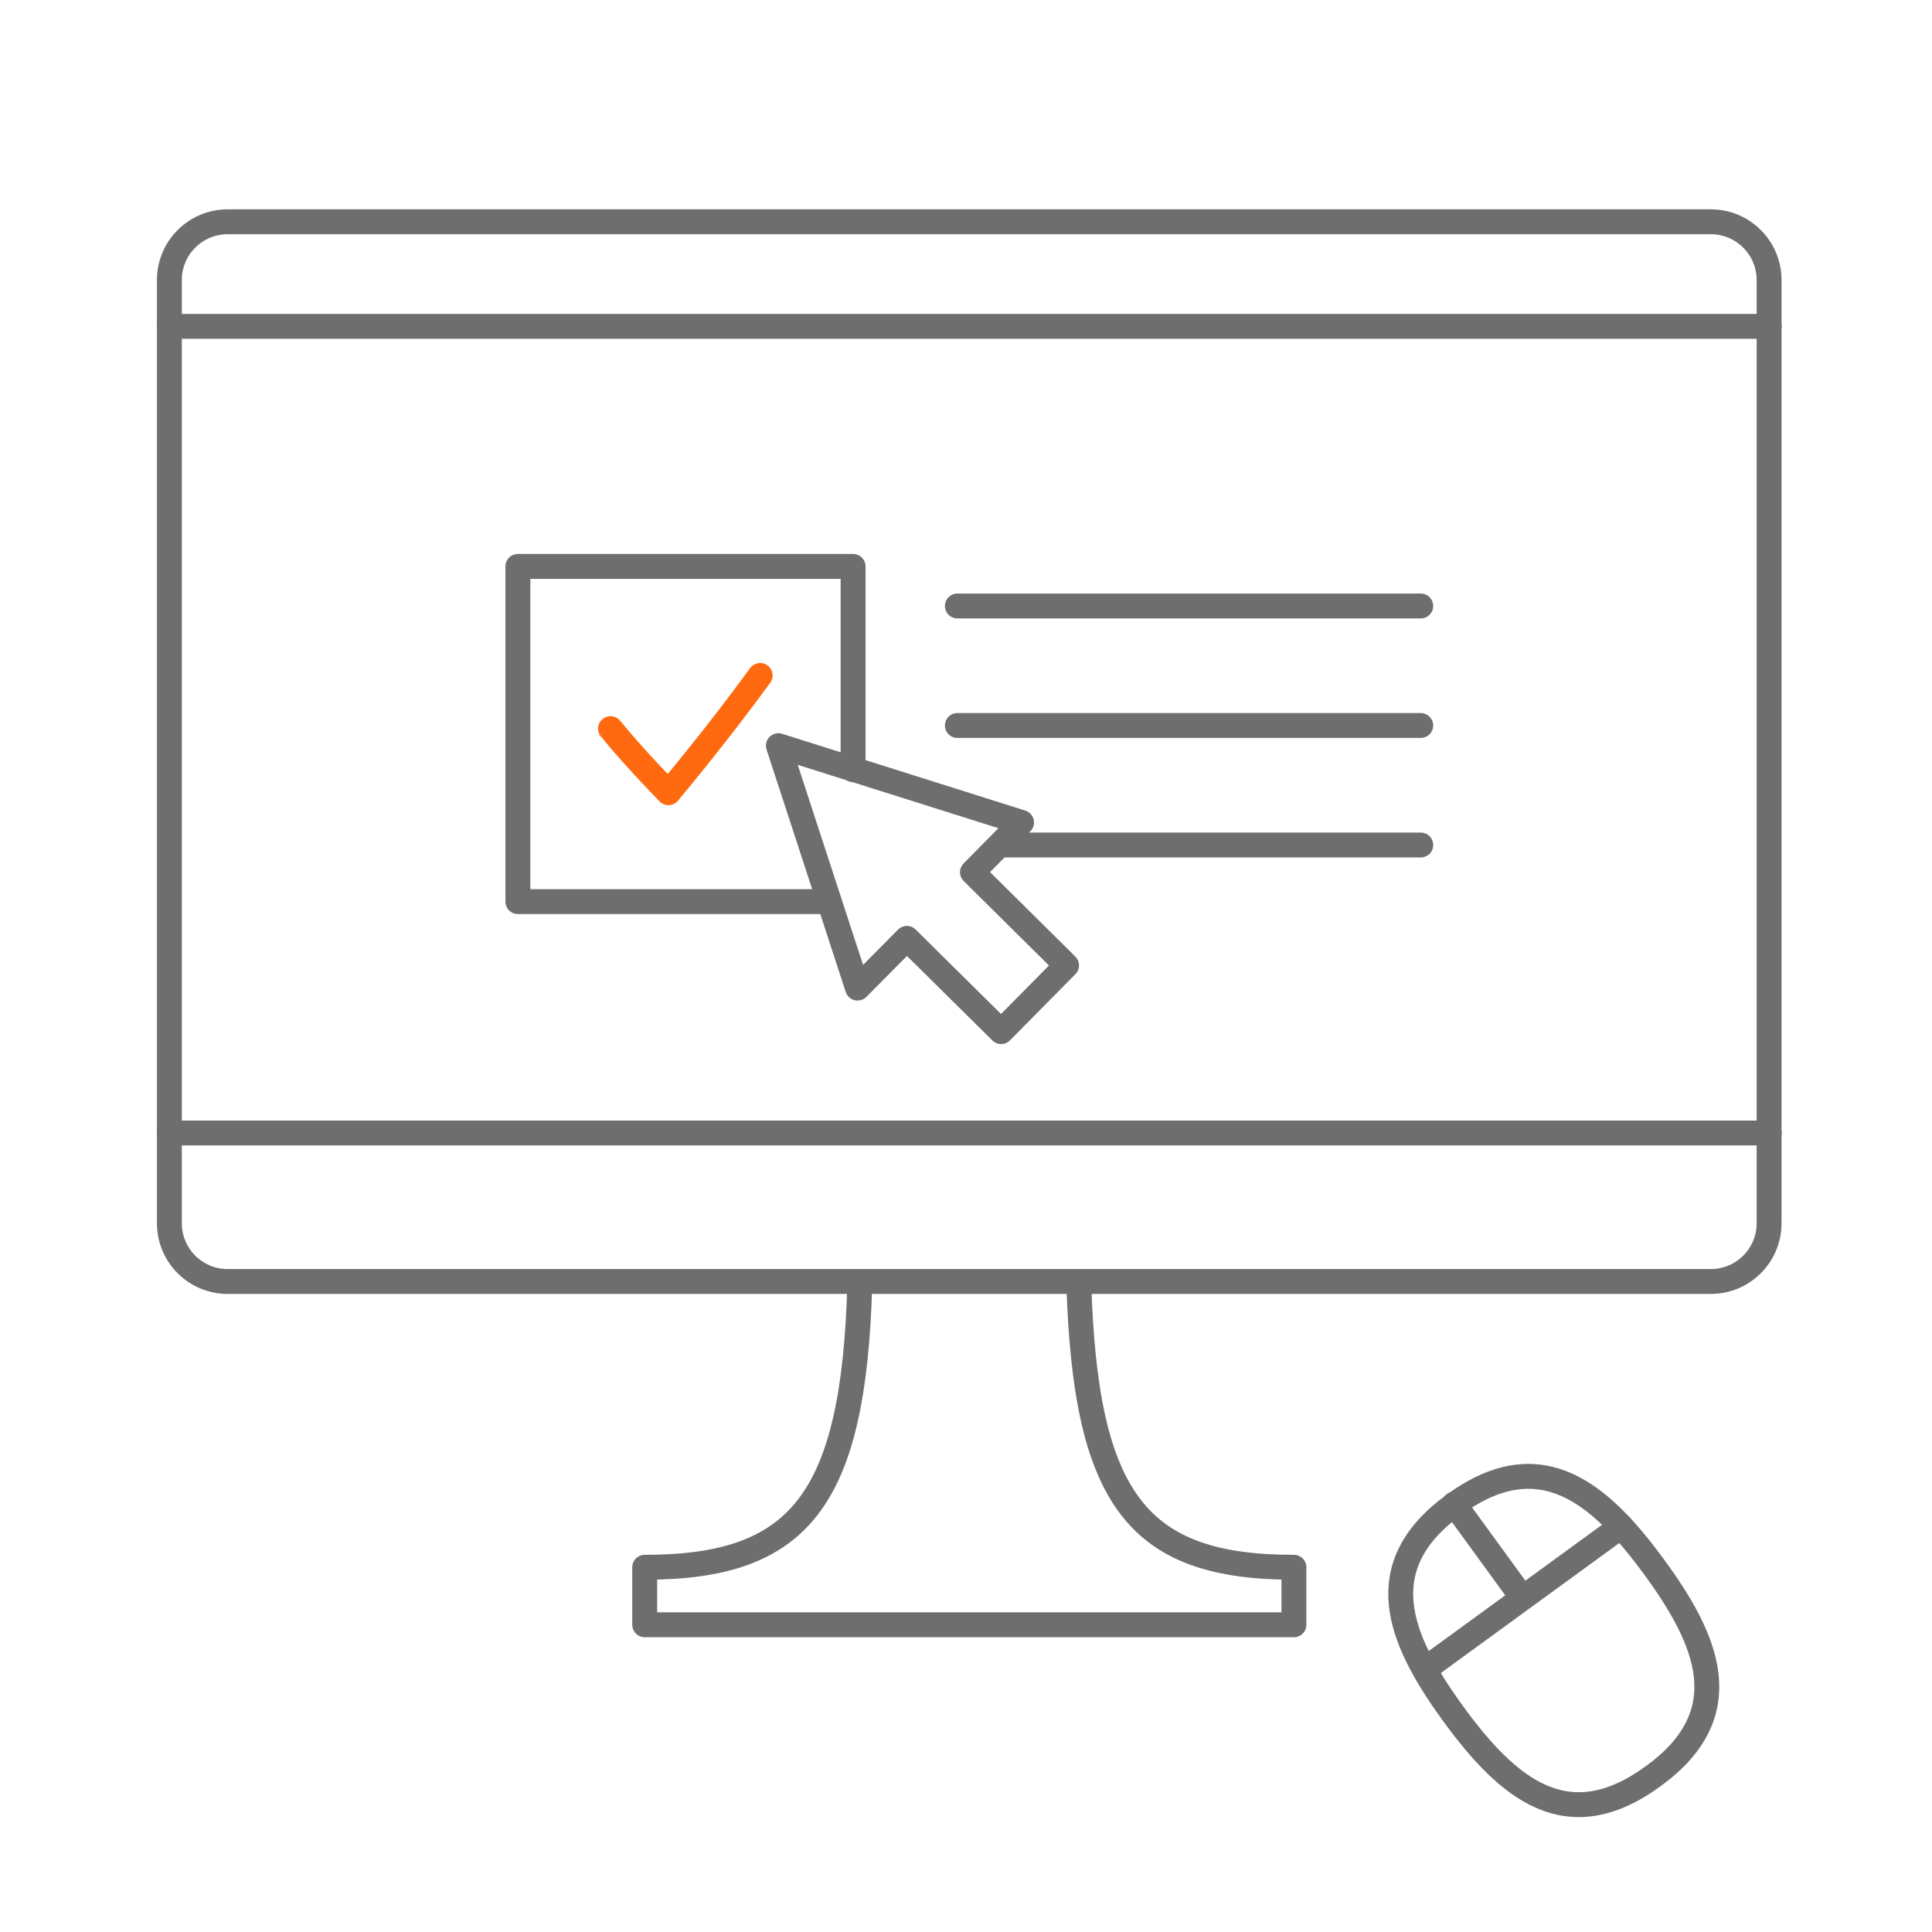 <svg width="97" height="97" viewBox="0 0 97 97" fill="none" xmlns="http://www.w3.org/2000/svg">
<g clip-path="url(#clip0_5251_12639)">
<path d="M54.164 64.438C54.494 75.35 57.164 78.688 64.964 78.688V81.575H32.369V78.688C40.132 78.688 42.869 75.358 43.169 64.438" stroke="#6E6E6E" stroke-width="1.25" stroke-linecap="round" stroke-linejoin="round"/>
<path d="M85.896 11.135H11.429C9.813 11.135 8.504 12.445 8.504 14.06V61.415C8.504 63.031 9.813 64.34 11.429 64.34H85.896C87.512 64.34 88.821 63.031 88.821 61.415V14.06C88.821 12.445 87.512 11.135 85.896 11.135Z" stroke="#6E6E6E" stroke-width="1.25" stroke-miterlimit="10"/>
<path d="M8.504 16.385H88.829" stroke="#6E6E6E" stroke-width="1.25" stroke-linecap="round" stroke-linejoin="round"/>
<path d="M8.504 56.885H88.829" stroke="#6E6E6E" stroke-width="1.25" stroke-linecap="round" stroke-linejoin="round"/>
<path d="M51.291 41.293L39.081 37.438L43.056 49.61L45.532 47.113L50.264 51.793L53.549 48.47L48.824 43.79L51.291 41.293Z" stroke="#6E6E6E" stroke-width="1.25" stroke-linecap="round" stroke-linejoin="round"/>
<path d="M48.066 30.425H71.331" stroke="#6E6E6E" stroke-width="1.25" stroke-linecap="round" stroke-linejoin="round"/>
<path d="M48.066 36.425H71.331" stroke="#6E6E6E" stroke-width="1.25" stroke-linecap="round" stroke-linejoin="round"/>
<path d="M50.331 42.425H71.332" stroke="#6E6E6E" stroke-width="1.25" stroke-linecap="round" stroke-linejoin="round"/>
<path d="M33.561 39.793C33.561 39.793 32.061 38.293 30.651 36.583" stroke="#FF6A10" stroke-width="1.25" stroke-linecap="round" stroke-linejoin="round"/>
<path d="M33.562 39.793C33.562 39.793 35.916 37.003 38.166 33.913" stroke="#FF6A10" stroke-width="1.25" stroke-linecap="round" stroke-linejoin="round"/>
<path d="M41.331 45.268H26.002V28.438H42.831V38.645" stroke="#6E6E6E" stroke-width="1.25" stroke-linecap="round" stroke-linejoin="round"/>
<path d="M82.987 89.188C78.682 92.323 75.704 89.81 72.952 86.03C70.199 82.25 68.744 78.628 73.027 75.53C76.589 72.935 79.274 74.24 81.659 76.933C82.139 77.473 82.604 78.065 83.062 78.695C85.807 82.438 87.292 86.075 82.987 89.188Z" stroke="#6E6E6E" stroke-width="1.25" stroke-linecap="round" stroke-linejoin="round"/>
<path d="M71.557 83.795L81.389 76.633" stroke="#6E6E6E" stroke-width="1.25" stroke-linecap="round" stroke-linejoin="round"/>
<path d="M76.342 80.09L73.012 75.515" stroke="#6E6E6E" stroke-width="1.25" stroke-linecap="round" stroke-linejoin="round"/>
</g>
<defs>
<clipPath id="clip0_5251_12639">
<rect width="96" height="96" fill="white" transform="translate(0.667 0.688)"/>
</clipPath>
</defs>
</svg>